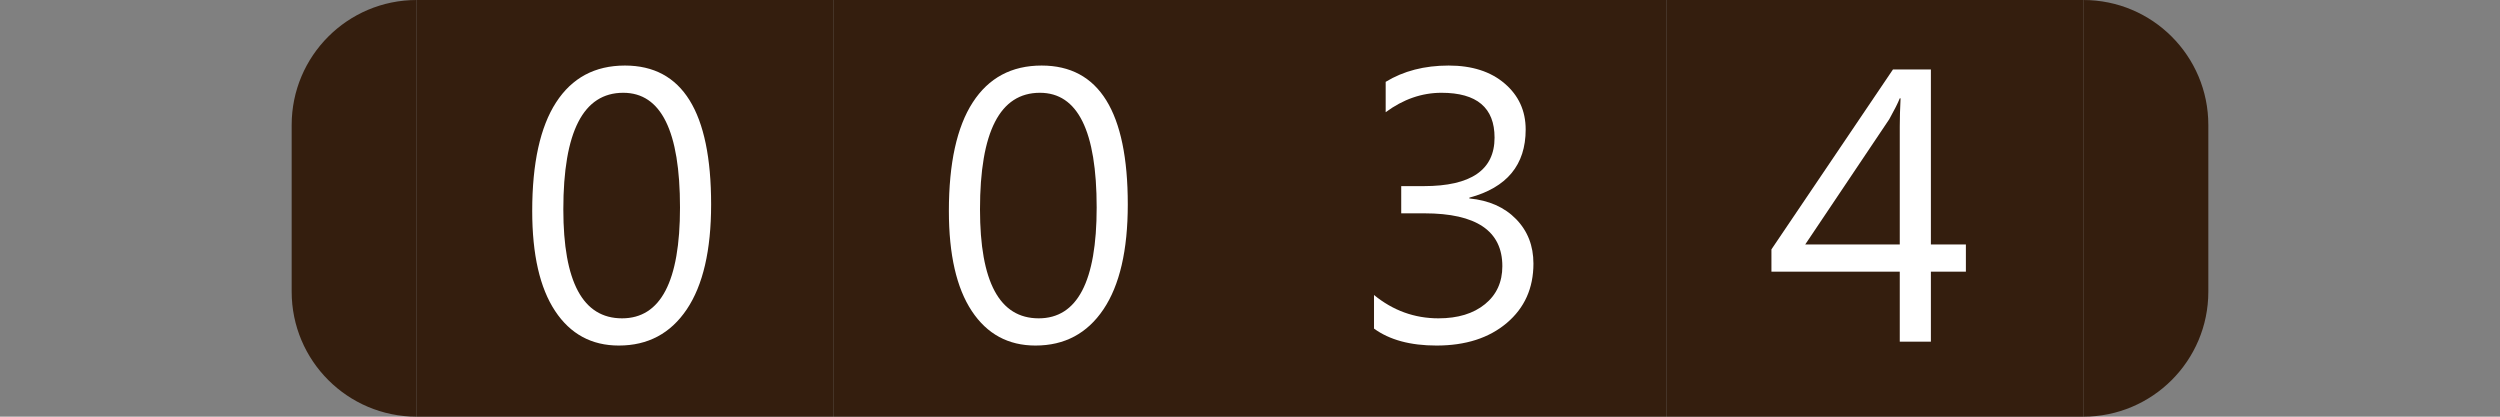 <?xml version="1.0"?>
<!DOCTYPE svg PUBLIC "-//W3C//DTD SVG 1.1//EN" "http://www.w3.org/Graphics/SVG/1.1/DTD/svg11.dtd">
<svg xmlns="http://www.w3.org/2000/svg" version="1.1" baseProfile="full" width="96" height="16" viewBox="0 0 96 16" enableBackground="0 0 96 16">
  <rect x="0" y="0" width="96" height="16" fill="#808080" stroke="none"/>
  <g>
		<path fill="#341e0e" d="M 16,16C 13.349,16 11.2,13.851 11.2,11.2L 11.2,4.8C 11.2,2.149 13.349,1.14441e-005 16,1.14441e-005L 16,16 Z "/>
	</g>
  <g>
		<path fill="#341e0e" d="M 80,0C 82.651,0 84.8,2.149 84.8,4.8L 84.8,11.2C 84.8,13.851 82.651,16 80,16L 80,0 Z "/>
	</g>
  <g>
		<rect x="16" y="0" fill="#341e0e" width="16" height="16"/>
		<path fill="#FFFFFF" d="M 23.762,13.269C 22.717,13.269 21.901,12.827 21.316,11.942C 20.73,11.057 20.437,9.777 20.437,8.103C 20.437,6.266 20.743,4.876 21.353,3.933C 21.964,2.989 22.845,2.517 23.998,2.517C 26.204,2.517 27.307,4.295 27.307,7.849C 27.307,9.61 26.995,10.954 26.372,11.88C 25.749,12.806 24.879,13.269 23.762,13.269 Z M 23.933,3.563C 22.399,3.563 21.632,5.055 21.632,8.04C 21.632,10.829 22.383,12.224 23.886,12.224C 25.37,12.224 26.112,10.805 26.112,7.968C 26.112,5.031 25.386,3.563 23.933,3.563 Z "/>
	</g>
  <g>
		<rect x="32" y="0" fill="#341e0e" width="16" height="16"/>
		<path fill="#FFFFFF" d="M 39.762,13.269C 38.717,13.269 37.901,12.827 37.316,11.942C 36.73,11.057 36.437,9.777 36.437,8.103C 36.437,6.266 36.743,4.876 37.353,3.933C 37.964,2.989 38.845,2.517 39.998,2.517C 42.204,2.517 43.307,4.295 43.307,7.849C 43.307,9.61 42.995,10.954 42.372,11.88C 41.749,12.806 40.879,13.269 39.762,13.269 Z M 39.933,3.563C 38.399,3.563 37.632,5.055 37.632,8.04C 37.632,10.829 38.383,12.224 39.886,12.224C 41.37,12.224 42.112,10.805 42.112,7.968C 42.112,5.031 41.386,3.563 39.933,3.563 Z "/>
	</g>
  <g>
		<rect x="48" y="0" fill="#341e0e" width="16" height="16"/>
		<path fill="#FFFFFF" d="M 52.762,12.618L 52.762,11.328C 53.493,11.925 54.318,12.224 55.237,12.224C 55.982,12.224 56.577,12.043 57.022,11.681C 57.467,11.32 57.69,10.833 57.69,10.222C 57.69,8.869 56.693,8.192 54.698,8.192L 53.807,8.192L 53.807,7.147L 54.673,7.147C 56.485,7.147 57.391,6.526 57.391,5.285C 57.391,4.137 56.712,3.563 55.354,3.563C 54.596,3.563 53.882,3.812 53.21,4.309L 53.21,3.143C 53.892,2.726 54.699,2.517 55.629,2.517C 56.525,2.517 57.242,2.747 57.779,3.207C 58.317,3.667 58.586,4.256 58.586,4.974C 58.586,6.331 57.865,7.203 56.423,7.59L 56.423,7.62C 57.175,7.693 57.774,7.958 58.218,8.414C 58.662,8.869 58.884,9.439 58.884,10.122C 58.884,11.064 58.543,11.825 57.861,12.402C 57.179,12.98 56.279,13.269 55.163,13.269C 54.158,13.269 53.357,13.052 52.762,12.618 Z "/>
	</g>
  <g>
		<rect x="64" y="0" fill="#341e0e" width="16" height="16"/>
		<path fill="#FFFFFF" d="M 75.49,10.432L 74.146,10.432L 74.146,13.12L 72.951,13.12L 72.951,10.432L 68.023,10.432L 68.023,9.576L 72.69,2.667L 74.146,2.667L 74.146,9.387L 75.49,9.387L 75.49,10.432 Z M 72.951,9.387L 72.951,4.855C 72.951,4.535 72.962,4.175 72.982,3.775L 72.951,3.775C 72.883,3.951 72.748,4.218 72.548,4.578L 69.321,9.387L 72.951,9.387 Z "/>
	</g>
</svg>
